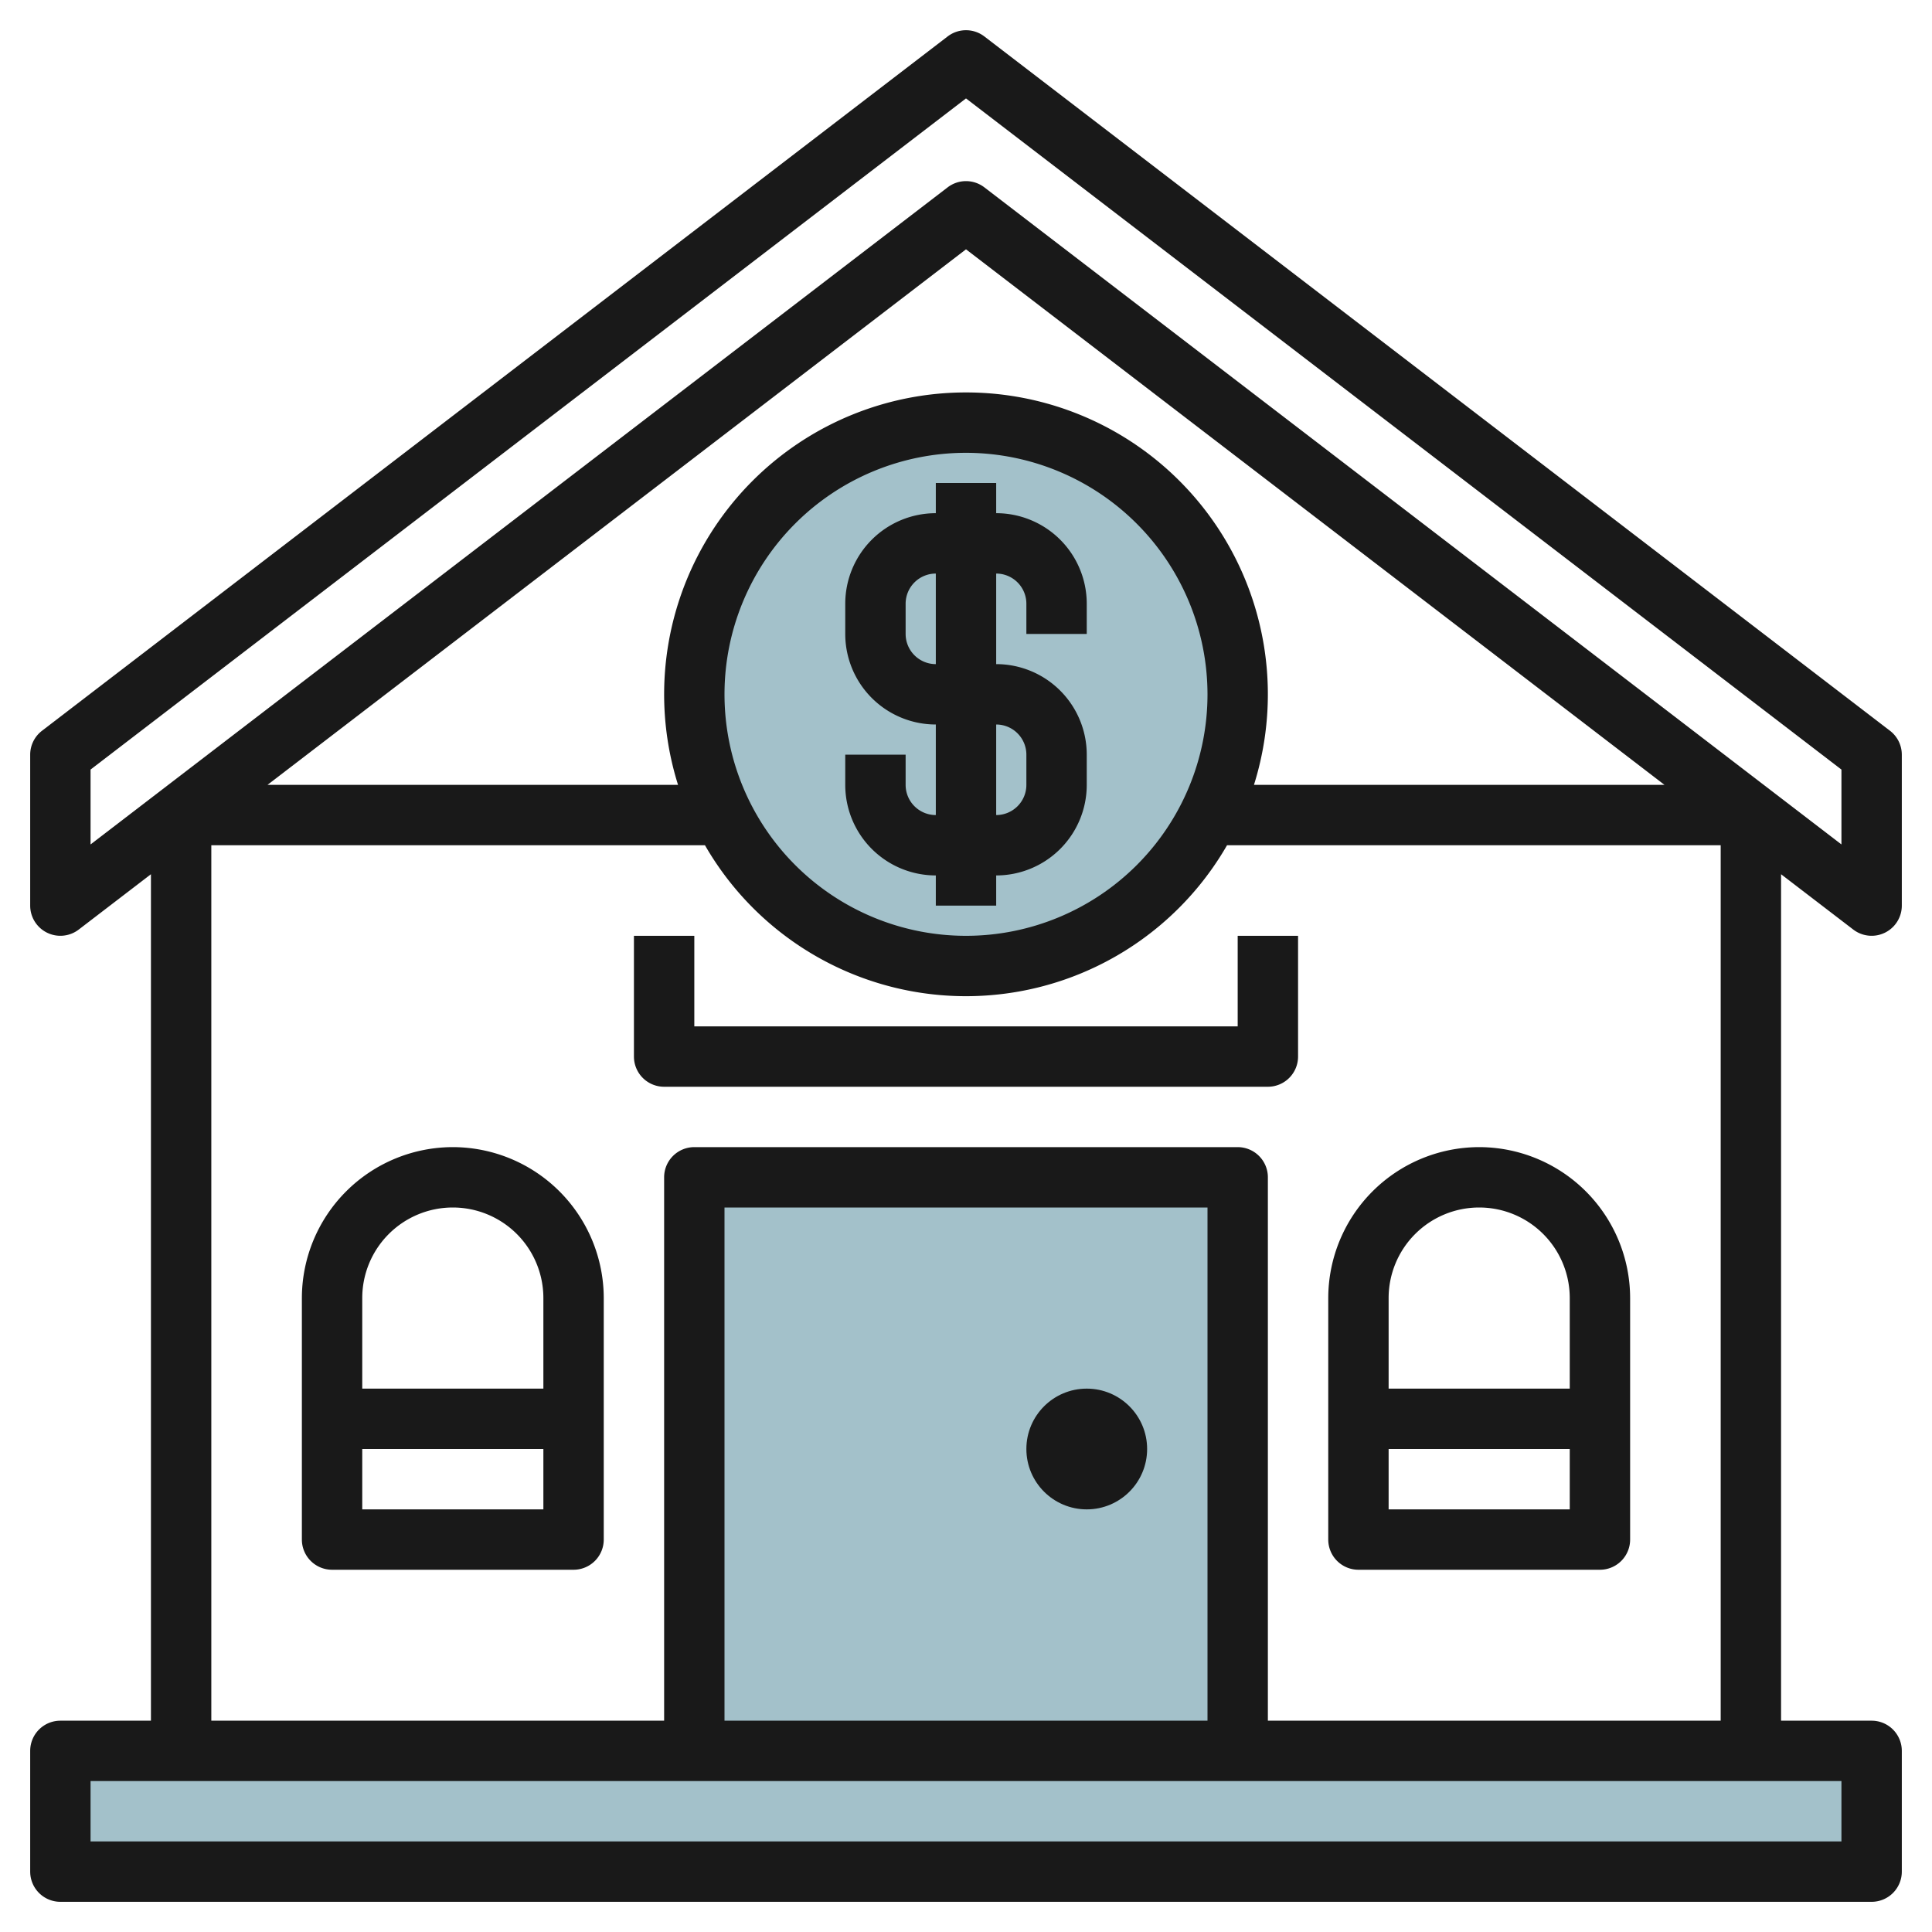 <svg id="Layer_3" height="512" viewBox="0 0 64 64" width="512" xmlns="http://www.w3.org/2000/svg" data-name="Layer 3"><path d="m2 58.001h60v4h-60z" fill="#a3c1ca"/><circle cx="32" cy="23" fill="#a3c1ca" r="9"/><path d="m23 58v-19h18v19" fill="#a3c1ca"/><g fill="#191919"><path d="m61.392 30.793a1 1 0 0 0 1.608-.793v-5a1 1 0 0 0 -.392-.793l-30-23a1 1 0 0 0 -1.216 0l-30 23a1 1 0 0 0 -.392.793v5a1 1 0 0 0 1.608.793l2.392-1.833v28.04h-3a1 1 0 0 0 -1 1v4a1 1 0 0 0 1 1h60a1 1 0 0 0 1-1v-4a1 1 0 0 0 -1-1h-3v-28.04zm-29.392-17.793a10 10 0 0 0 -9.539 13h-13.6l23.139-17.741 23.139 17.741h-13.6a10 10 0 0 0 -9.539-13zm8 10a8 8 0 1 1 -8-8 8.009 8.009 0 0 1 8 8zm-37 2.493 29-22.233 29 22.233v2.48l-28.392-21.767a1 1 0 0 0 -1.216 0l-28.392 21.767zm58 35.507h-58v-2h58zm-21-4h-16v-17h16zm2 0v-18a1 1 0 0 0 -1-1h-18a1 1 0 0 0 -1 1v18h-15v-29h16.353a9.977 9.977 0 0 0 17.294 0h16.353v29z"/><path d="m33 17v-1h-2v1a3 3 0 0 0 -3 3v1a3 3 0 0 0 3 3v3a1 1 0 0 1 -1-1v-1h-2v1a3 3 0 0 0 3 3v1h2v-1a3 3 0 0 0 3-3v-1a3 3 0 0 0 -3-3v-3a1 1 0 0 1 1 1v1h2v-1a3 3 0 0 0 -3-3zm1 8v1a1 1 0 0 1 -1 1v-3a1 1 0 0 1 1 1zm-3-3a1 1 0 0 1 -1-1v-1a1 1 0 0 1 1-1z"/><path d="m41 34h-18v-3h-2v4a1 1 0 0 0 1 1h20a1 1 0 0 0 1-1v-4h-2z"/><circle cx="36" cy="48" r="2"/><path d="m49 38a5.006 5.006 0 0 0 -5 5v8a1 1 0 0 0 1 1h8a1 1 0 0 0 1-1v-8a5.006 5.006 0 0 0 -5-5zm0 2a3 3 0 0 1 3 3v3h-6v-3a3 3 0 0 1 3-3zm-3 10v-2h6v2z"/><path d="m15 38a5.006 5.006 0 0 0 -5 5v8a1 1 0 0 0 1 1h8a1 1 0 0 0 1-1v-8a5.006 5.006 0 0 0 -5-5zm0 2a3 3 0 0 1 3 3v3h-6v-3a3 3 0 0 1 3-3zm-3 10v-2h6v2z"/></g></svg>